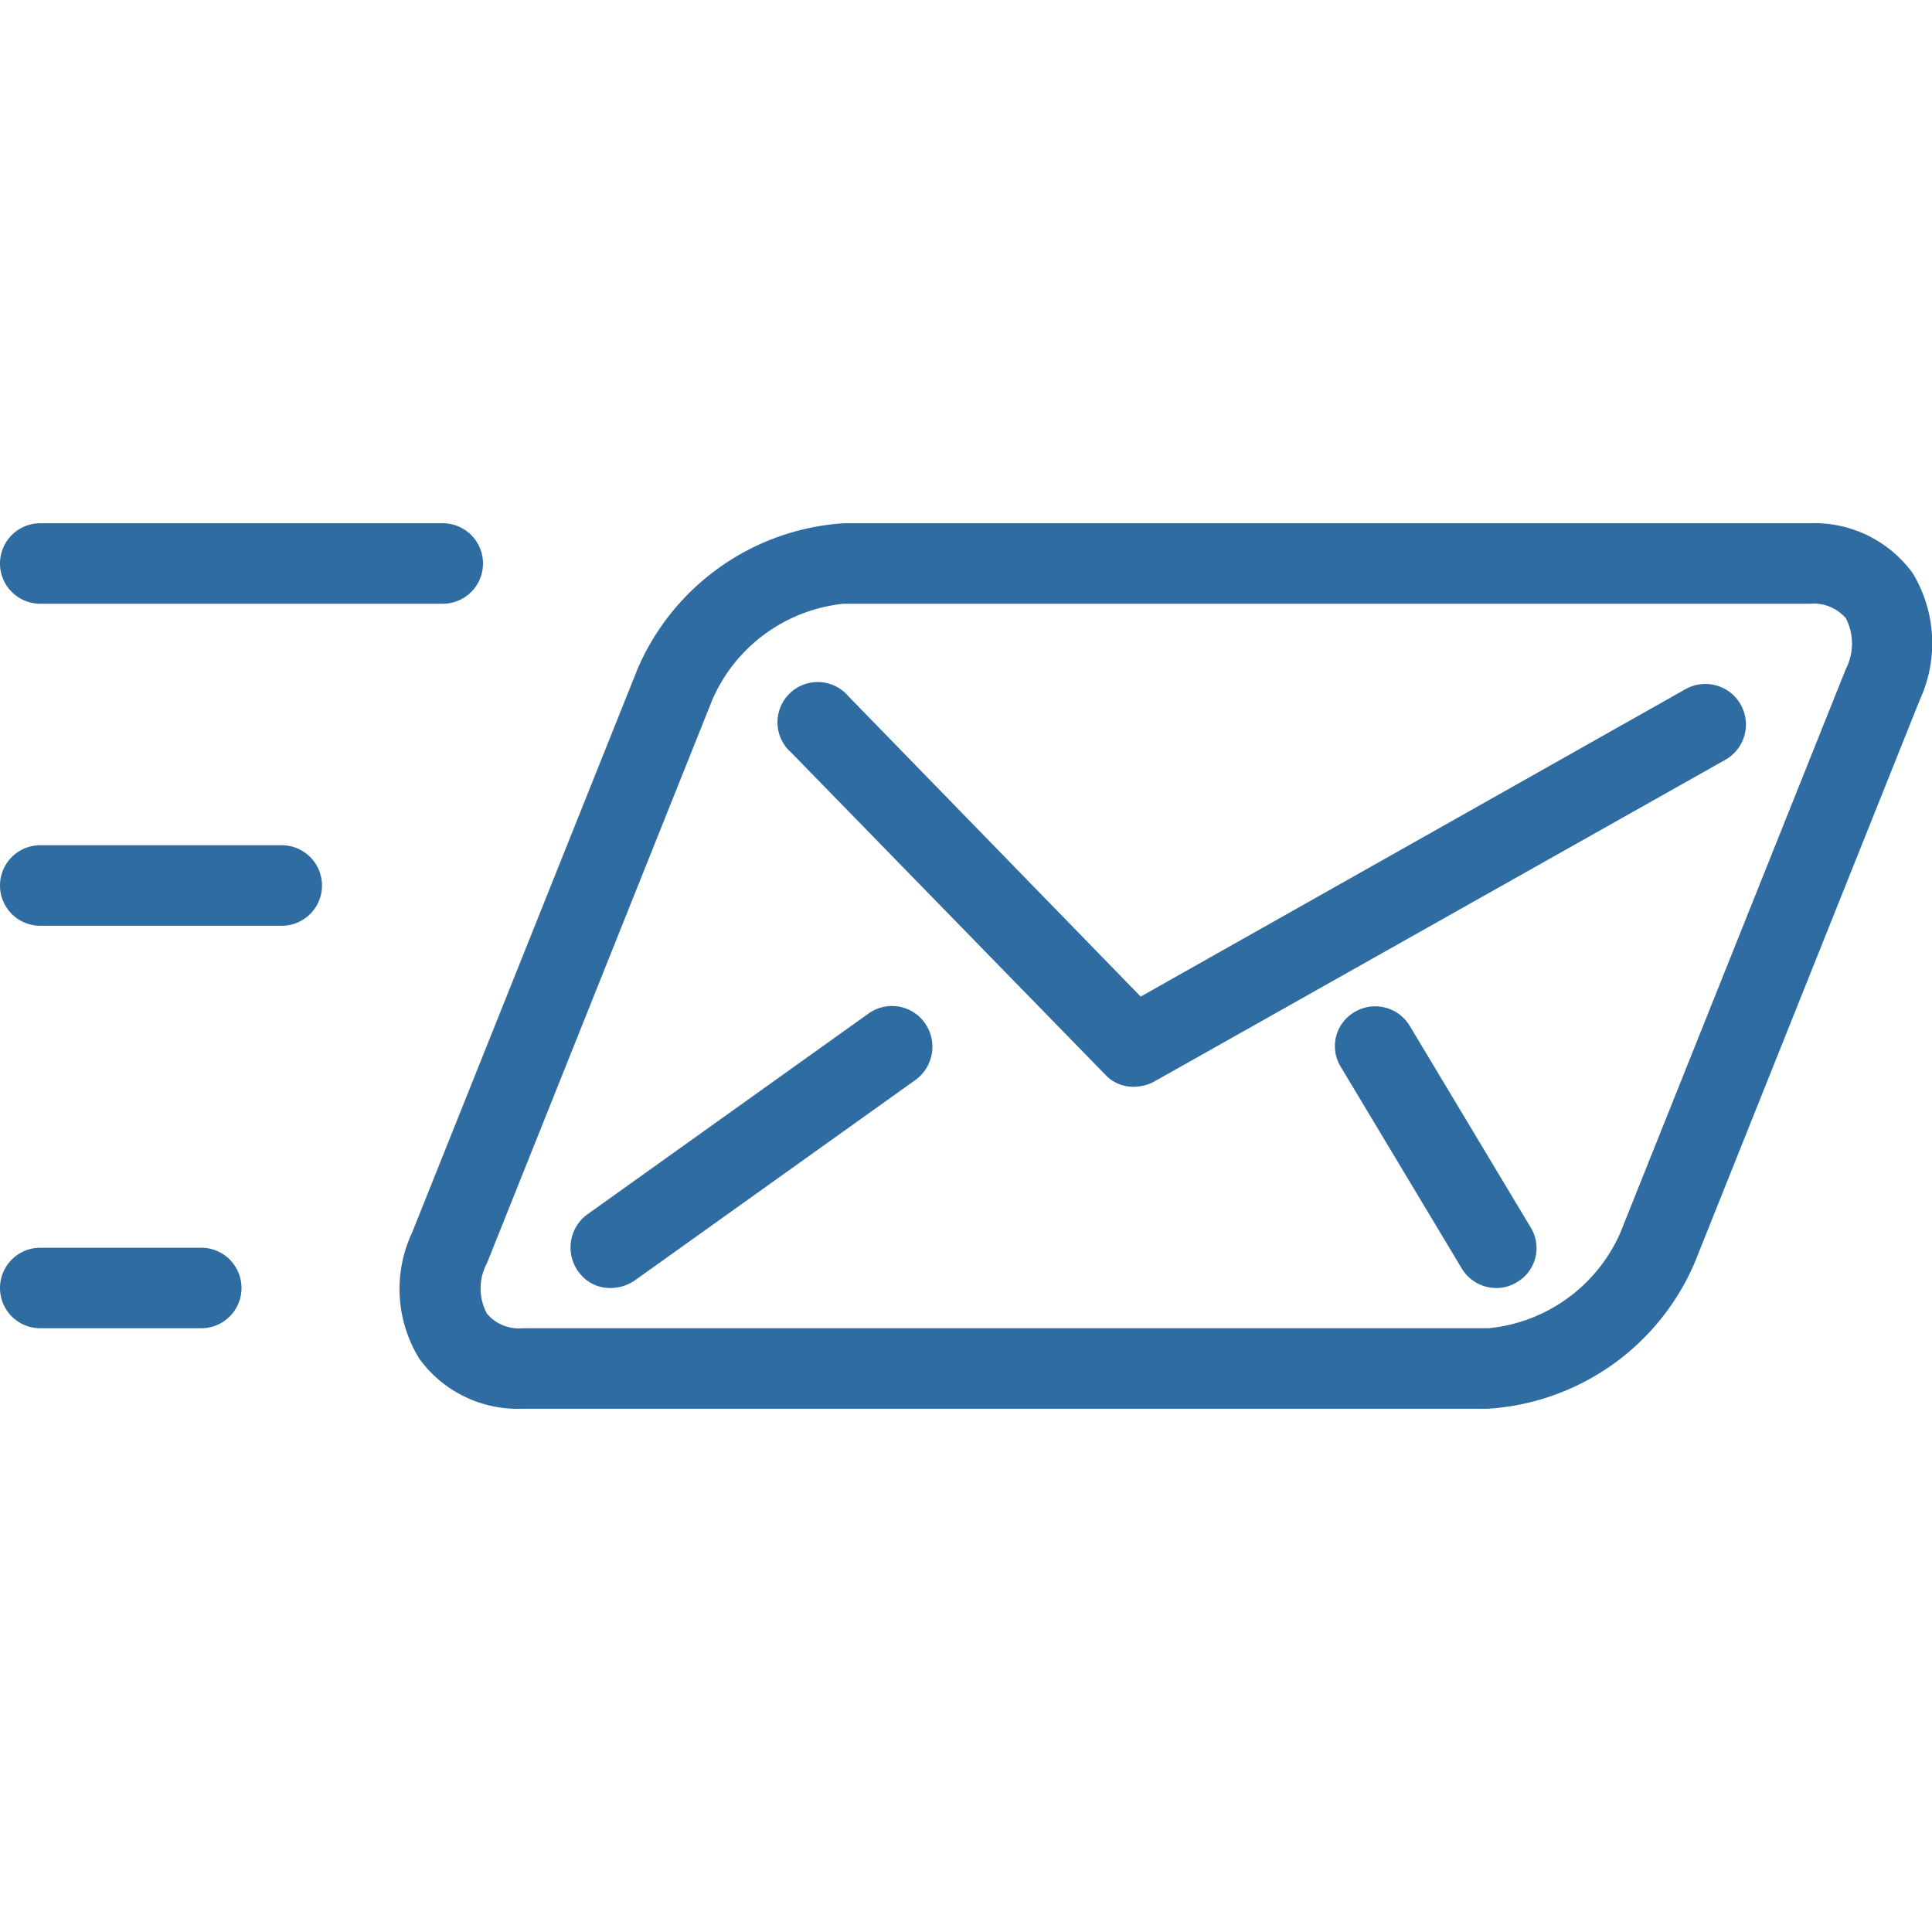 <svg class="oz-icon" aria-hidden="true" xmlns="http://www.w3.org/2000/svg" viewBox="0 0 24 24" width="24px" height="24px">
    <g class="group-fill" stroke="none" fill="#2e6ca2">
      <path class="path-fill" d="M18.48,17.5h-12a1.51,1.51,0,0,1-1.27-.62,1.65,1.65,0,0,1-.09-1.57l2.8-7A3,3,0,0,1,10.48,6.5h12a1.51,1.51,0,0,1,1.28.62,1.68,1.68,0,0,1,.09,1.57l-2.8,7h0A3,3,0,0,1,18.48,17.5Zm-8-10A2,2,0,0,0,8.85,8.69l-2.8,7a.66.66,0,0,0,0,.63.52.52,0,0,0,.44.18h12a2,2,0,0,0,1.64-1.19l2.8-7a.69.69,0,0,0,0-.63.53.53,0,0,0-.45-.18Zm10.1,8h0Z"/>
      <path class="path-fill" d="M14.08,13.5a.47.47,0,0,1-.35-.15l-3.9-4a.5.5,0,1,1,.71-.7l3.63,3.73,6.77-3.82a.5.5,0,0,1,.49.88l-7.1,4A.54.54,0,0,1,14.08,13.5Z"/>
      <path class="path-fill" d="M7.58,16a.48.48,0,0,1-.4-.21.51.51,0,0,1,.11-.7l3.5-2.5a.5.5,0,0,1,.7.12.51.51,0,0,1-.11.7l-3.5,2.5A.53.53,0,0,1,7.58,16Z"/>
      <path class="path-fill" d="M18.58,16a.5.5,0,0,1-.42-.24l-1.5-2.5a.49.49,0,0,1,.17-.69.5.5,0,0,1,.68.17l1.5,2.5a.49.49,0,0,1-.17.69A.48.48,0,0,1,18.58,16Z"/>
      <path class="path-fill" d="M5.5,7.5H.5a.5.5,0,0,1,0-1h5a.5.5,0,0,1,0,1Z"/>
      <path class="path-fill" d="M2.5,16.5H.5a.5.5,0,0,1,0-1h2a.5.5,0,0,1,0,1Z"/>
      <path class="path-fill" d="M3.5,11.5H.5a.5.5,0,0,1,0-1h3a.5.5,0,0,1,0,1Z"/>
    </g>
</svg>
